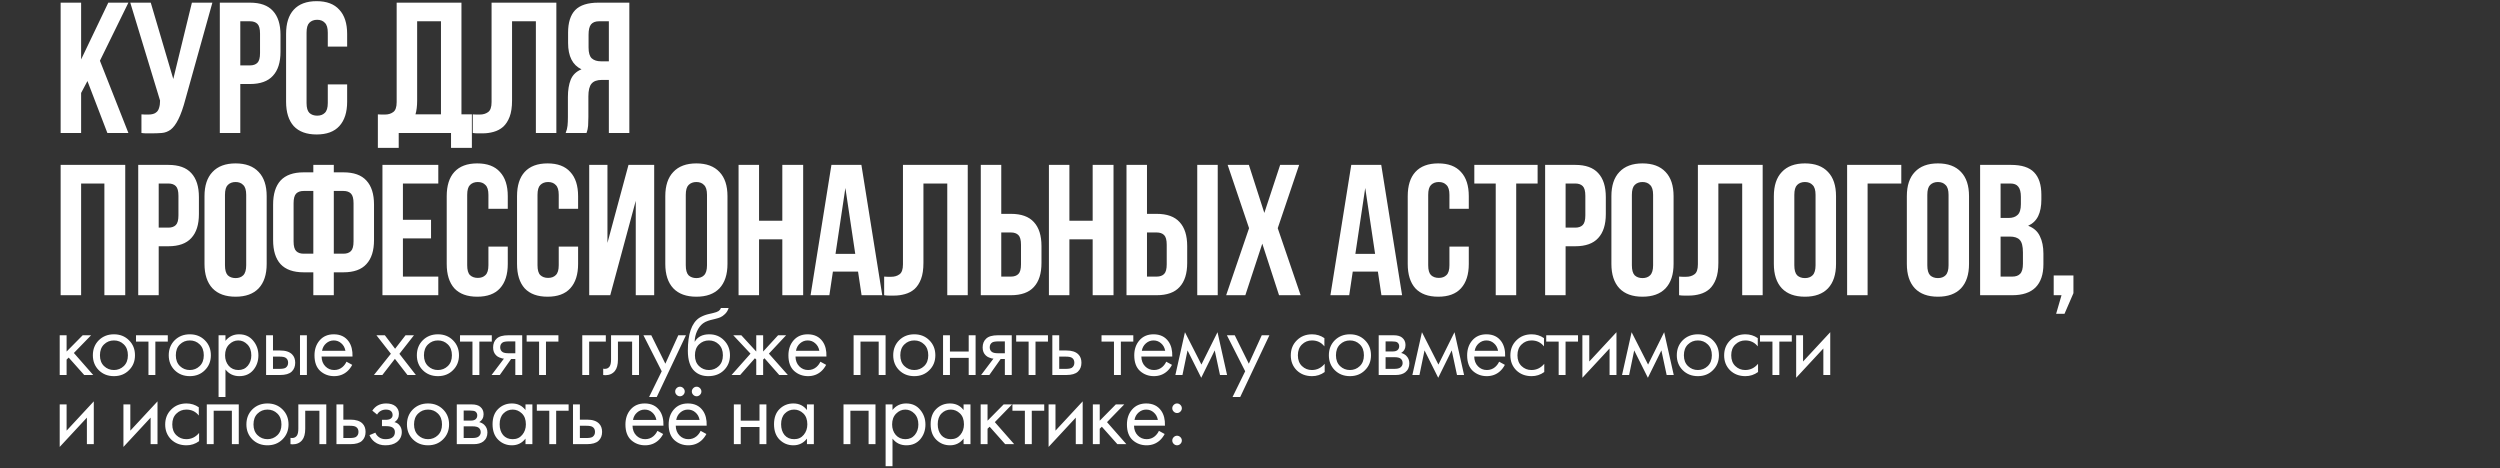 <?xml version="1.0" encoding="UTF-8"?> <svg xmlns="http://www.w3.org/2000/svg" width="940" height="176" viewBox="0 0 940 176" fill="none"><rect x="0" y="0" width="940" height="176" fill="#333333" stroke="none"/><path d="M22.448 126.06H25.04V132.18L31.088 126.06H34.256L27.776 132.72L35.048 141H31.664L25.832 134.448L25.04 135.204V141H22.448V126.06ZM48.488 139.2C47 140.688 45.116 141.432 42.836 141.432C40.556 141.432 38.66 140.688 37.148 139.2C35.66 137.712 34.916 135.84 34.916 133.584C34.916 131.304 35.66 129.42 37.148 127.932C38.66 126.444 40.556 125.7 42.836 125.7C45.116 125.7 47 126.444 48.488 127.932C50 129.42 50.756 131.304 50.756 133.584C50.756 135.84 50 137.712 48.488 139.2ZM46.544 129.48C45.536 128.496 44.3 128.004 42.836 128.004C41.372 128.004 40.124 128.508 39.092 129.516C38.084 130.5 37.58 131.856 37.58 133.584C37.58 135.312 38.096 136.668 39.128 137.652C40.16 138.636 41.396 139.128 42.836 139.128C44.276 139.128 45.512 138.636 46.544 137.652C47.576 136.668 48.092 135.312 48.092 133.584C48.092 131.832 47.576 130.464 46.544 129.48ZM63.092 128.436H58.412V141H55.82V128.436H51.14V126.06H63.092V128.436ZM77.02 139.2C75.532 140.688 73.648 141.432 71.368 141.432C69.088 141.432 67.192 140.688 65.68 139.2C64.192 137.712 63.448 135.84 63.448 133.584C63.448 131.304 64.192 129.42 65.68 127.932C67.192 126.444 69.088 125.7 71.368 125.7C73.648 125.7 75.532 126.444 77.02 127.932C78.532 129.42 79.288 131.304 79.288 133.584C79.288 135.84 78.532 137.712 77.02 139.2ZM75.076 129.48C74.068 128.496 72.832 128.004 71.368 128.004C69.904 128.004 68.656 128.508 67.624 129.516C66.616 130.5 66.112 131.856 66.112 133.584C66.112 135.312 66.628 136.668 67.66 137.652C68.692 138.636 69.928 139.128 71.368 139.128C72.808 139.128 74.044 138.636 75.076 137.652C76.108 136.668 76.624 135.312 76.624 133.584C76.624 131.832 76.108 130.464 75.076 129.48ZM84.775 138.912V149.28H82.183V126.06H84.775V128.148C86.095 126.516 87.799 125.7 89.887 125.7C92.119 125.7 93.883 126.492 95.179 128.076C96.499 129.636 97.159 131.484 97.159 133.62C97.159 135.78 96.511 137.628 95.215 139.164C93.919 140.676 92.179 141.432 89.995 141.432C87.811 141.432 86.071 140.592 84.775 138.912ZM89.635 139.128C91.099 139.128 92.275 138.6 93.163 137.544C94.051 136.464 94.495 135.156 94.495 133.62C94.495 131.892 94.003 130.524 93.019 129.516C92.035 128.508 90.895 128.004 89.599 128.004C88.303 128.004 87.151 128.508 86.143 129.516C85.135 130.524 84.631 131.88 84.631 133.584C84.631 135.144 85.087 136.464 85.999 137.544C86.935 138.6 88.147 139.128 89.635 139.128ZM100.052 141V126.06H102.644V131.784H105.308C107.372 131.784 108.884 132.276 109.844 133.26C110.612 134.028 110.996 135.072 110.996 136.392C110.996 137.784 110.552 138.9 109.664 139.74C108.776 140.58 107.312 141 105.272 141H100.052ZM102.644 138.696H105.056C106.136 138.696 106.904 138.564 107.36 138.3C108.008 137.868 108.332 137.232 108.332 136.392C108.332 135.528 108.02 134.904 107.396 134.52C106.964 134.232 106.196 134.088 105.092 134.088H102.644V138.696ZM112.796 141V126.06H115.388V141H112.796ZM130.275 135.996L132.435 137.184C131.931 138.144 131.319 138.948 130.599 139.596C129.231 140.82 127.575 141.432 125.631 141.432C123.615 141.432 121.875 140.784 120.411 139.488C118.971 138.168 118.251 136.212 118.251 133.62C118.251 131.34 118.899 129.456 120.195 127.968C121.515 126.456 123.279 125.7 125.487 125.7C127.983 125.7 129.867 126.612 131.139 128.436C132.147 129.876 132.615 131.748 132.543 134.052H120.915C120.939 135.564 121.407 136.788 122.319 137.724C123.231 138.66 124.347 139.128 125.667 139.128C126.843 139.128 127.863 138.768 128.727 138.048C129.399 137.472 129.915 136.788 130.275 135.996ZM121.095 131.892H129.879C129.663 130.716 129.147 129.78 128.331 129.084C127.539 128.364 126.591 128.004 125.487 128.004C124.407 128.004 123.447 128.376 122.607 129.12C121.791 129.84 121.287 130.764 121.095 131.892ZM140.601 141L146.973 133.008L141.537 126.06H144.705L148.557 131.136L152.481 126.06H155.649L150.177 133.044L156.369 141H153.201L148.485 134.916L143.769 141H140.601ZM170.313 139.2C168.825 140.688 166.941 141.432 164.661 141.432C162.381 141.432 160.485 140.688 158.973 139.2C157.485 137.712 156.741 135.84 156.741 133.584C156.741 131.304 157.485 129.42 158.973 127.932C160.485 126.444 162.381 125.7 164.661 125.7C166.941 125.7 168.825 126.444 170.313 127.932C171.825 129.42 172.581 131.304 172.581 133.584C172.581 135.84 171.825 137.712 170.313 139.2ZM168.369 129.48C167.361 128.496 166.125 128.004 164.661 128.004C163.197 128.004 161.949 128.508 160.917 129.516C159.909 130.5 159.405 131.856 159.405 133.584C159.405 135.312 159.921 136.668 160.953 137.652C161.985 138.636 163.221 139.128 164.661 139.128C166.101 139.128 167.337 138.636 168.369 137.652C169.401 136.668 169.917 135.312 169.917 133.584C169.917 131.832 169.401 130.464 168.369 129.48ZM184.917 128.436H180.237V141H177.645V128.436H172.965V126.06H184.917V128.436ZM184.832 141L189.476 134.844C189.332 134.844 189.128 134.82 188.864 134.772C188.624 134.724 188.264 134.604 187.784 134.412C187.304 134.22 186.908 133.968 186.596 133.656C185.804 132.912 185.408 131.916 185.408 130.668C185.408 129.252 185.852 128.136 186.74 127.32C187.628 126.48 189.092 126.06 191.132 126.06H196.352V141H193.76V134.988H192.176L187.928 141H184.832ZM193.76 132.828V128.364H191.348C190.22 128.364 189.44 128.496 189.008 128.76C188.384 129.168 188.072 129.78 188.072 130.596C188.072 131.412 188.384 132.012 189.008 132.396C189.464 132.684 190.232 132.828 191.312 132.828H193.76ZM209.967 128.436H205.287V141H202.695V128.436H198.015V126.06H209.967V128.436ZM218.933 141V126.06H227.789V128.436H221.525V141H218.933ZM240.267 126.06V141H237.675V128.436H232.347V135.168C232.347 137.112 231.963 138.552 231.195 139.488C230.331 140.544 229.131 141.072 227.595 141.072C227.403 141.072 227.139 141.048 226.803 141V138.624C227.043 138.672 227.235 138.696 227.379 138.696C228.219 138.696 228.843 138.372 229.251 137.724C229.587 137.196 229.755 136.344 229.755 135.168V126.06H240.267ZM244.054 149.28L248.806 139.596L241.93 126.06H244.882L250.174 136.752L255.034 126.06H257.914L246.934 149.28H244.054ZM271.088 115.8H273.968C273.704 116.688 273.248 117.444 272.6 118.068C271.976 118.668 271.4 119.076 270.872 119.292C270.368 119.508 269.768 119.7 269.072 119.868C268.952 119.892 268.664 119.964 268.208 120.084C267.752 120.18 267.404 120.264 267.164 120.336C266.924 120.408 266.612 120.504 266.228 120.624C265.844 120.744 265.496 120.888 265.184 121.056C264.872 121.224 264.584 121.404 264.32 121.596C263.408 122.292 262.664 123.264 262.088 124.512C261.536 125.736 261.236 127.044 261.188 128.436H261.26C262.34 126.612 264.152 125.7 266.696 125.7C268.928 125.7 270.776 126.456 272.24 127.968C273.728 129.48 274.472 131.352 274.472 133.584C274.472 135.84 273.716 137.712 272.204 139.2C270.692 140.688 268.724 141.432 266.3 141.432C264.212 141.432 262.496 140.808 261.152 139.56C259.472 138.024 258.632 135.456 258.632 131.856C258.632 125.592 260.048 121.488 262.88 119.544C263.096 119.4 263.324 119.268 263.564 119.148C263.804 119.004 264.056 118.884 264.32 118.788C264.608 118.668 264.848 118.572 265.04 118.5C265.232 118.404 265.496 118.32 265.832 118.248C266.192 118.152 266.432 118.092 266.552 118.068C266.696 118.02 266.96 117.96 267.344 117.888C267.752 117.792 268.004 117.732 268.1 117.708C269.06 117.492 269.756 117.24 270.188 116.952C270.62 116.64 270.92 116.256 271.088 115.8ZM270.26 129.48C269.252 128.496 268.016 128.004 266.552 128.004C265.088 128.004 263.84 128.508 262.808 129.516C261.8 130.5 261.296 131.856 261.296 133.584C261.296 135.312 261.812 136.668 262.844 137.652C263.876 138.636 265.112 139.128 266.552 139.128C267.992 139.128 269.228 138.636 270.26 137.652C271.292 136.668 271.808 135.312 271.808 133.584C271.808 131.832 271.292 130.464 270.26 129.48ZM284.351 126.06H286.943V132.18L292.559 126.06H295.583L289.103 132.972L296.231 141H292.991L287.447 134.7L286.943 135.204V141H284.351V135.204L283.847 134.7L278.303 141H275.063L282.191 132.972L275.711 126.06H278.735L284.351 132.18V126.06ZM308.469 135.996L310.629 137.184C310.125 138.144 309.513 138.948 308.793 139.596C307.425 140.82 305.769 141.432 303.825 141.432C301.809 141.432 300.069 140.784 298.605 139.488C297.165 138.168 296.445 136.212 296.445 133.62C296.445 131.34 297.093 129.456 298.389 127.968C299.709 126.456 301.473 125.7 303.681 125.7C306.177 125.7 308.061 126.612 309.333 128.436C310.341 129.876 310.809 131.748 310.737 134.052H299.109C299.133 135.564 299.601 136.788 300.513 137.724C301.425 138.66 302.541 139.128 303.861 139.128C305.037 139.128 306.057 138.768 306.921 138.048C307.593 137.472 308.109 136.788 308.469 135.996ZM299.289 131.892H308.073C307.857 130.716 307.341 129.78 306.525 129.084C305.733 128.364 304.785 128.004 303.681 128.004C302.601 128.004 301.641 128.376 300.801 129.12C299.985 129.84 299.481 130.764 299.289 131.892ZM320.956 126.06H332.98V141H330.388V128.436H323.548V141H320.956V126.06ZM349.422 139.2C347.934 140.688 346.05 141.432 343.77 141.432C341.49 141.432 339.594 140.688 338.082 139.2C336.594 137.712 335.85 135.84 335.85 133.584C335.85 131.304 336.594 129.42 338.082 127.932C339.594 126.444 341.49 125.7 343.77 125.7C346.05 125.7 347.934 126.444 349.422 127.932C350.934 129.42 351.69 131.304 351.69 133.584C351.69 135.84 350.934 137.712 349.422 139.2ZM347.478 129.48C346.47 128.496 345.234 128.004 343.77 128.004C342.306 128.004 341.058 128.508 340.026 129.516C339.018 130.5 338.514 131.856 338.514 133.584C338.514 135.312 339.03 136.668 340.062 137.652C341.094 138.636 342.33 139.128 343.77 139.128C345.21 139.128 346.446 138.636 347.478 137.652C348.51 136.668 349.026 135.312 349.026 133.584C349.026 131.832 348.51 130.464 347.478 129.48ZM354.585 141V126.06H357.177V132.18H364.233V126.06H366.825V141H364.233V134.556H357.177V141H354.585ZM368.898 141L373.542 134.844C373.398 134.844 373.194 134.82 372.93 134.772C372.69 134.724 372.33 134.604 371.85 134.412C371.37 134.22 370.974 133.968 370.662 133.656C369.87 132.912 369.474 131.916 369.474 130.668C369.474 129.252 369.918 128.136 370.806 127.32C371.694 126.48 373.158 126.06 375.198 126.06H380.418V141H377.826V134.988H376.242L371.994 141H368.898ZM377.826 132.828V128.364H375.414C374.286 128.364 373.506 128.496 373.074 128.76C372.45 129.168 372.138 129.78 372.138 130.596C372.138 131.412 372.45 132.012 373.074 132.396C373.53 132.684 374.298 132.828 375.378 132.828H377.826ZM394.033 128.436H389.353V141H386.761V128.436H382.081V126.06H394.033V128.436ZM395.677 141V126.06H398.269V131.784H400.933C402.997 131.784 404.509 132.276 405.469 133.26C406.237 134.028 406.621 135.072 406.621 136.392C406.621 137.784 406.177 138.9 405.289 139.74C404.401 140.58 402.937 141 400.897 141H395.677ZM398.269 138.696H400.681C401.761 138.696 402.529 138.564 402.985 138.3C403.633 137.868 403.957 137.232 403.957 136.392C403.957 135.528 403.645 134.904 403.021 134.52C402.589 134.232 401.821 134.088 400.717 134.088H398.269V138.696ZM426.125 128.436H421.445V141H418.853V128.436H414.173V126.06H426.125V128.436ZM438.505 135.996L440.665 137.184C440.161 138.144 439.549 138.948 438.829 139.596C437.461 140.82 435.805 141.432 433.861 141.432C431.845 141.432 430.105 140.784 428.641 139.488C427.201 138.168 426.481 136.212 426.481 133.62C426.481 131.34 427.129 129.456 428.425 127.968C429.745 126.456 431.509 125.7 433.717 125.7C436.213 125.7 438.097 126.612 439.369 128.436C440.377 129.876 440.845 131.748 440.773 134.052H429.145C429.169 135.564 429.637 136.788 430.549 137.724C431.461 138.66 432.577 139.128 433.897 139.128C435.073 139.128 436.093 138.768 436.957 138.048C437.629 137.472 438.145 136.788 438.505 135.996ZM429.325 131.892H438.109C437.893 130.716 437.377 129.78 436.561 129.084C435.769 128.364 434.821 128.004 433.717 128.004C432.637 128.004 431.677 128.376 430.837 129.12C430.021 129.84 429.517 130.764 429.325 131.892ZM441.941 141L445.541 124.908L451.733 137.076L457.781 124.908L461.381 141H458.717L456.737 131.748L451.661 142.044L446.513 131.748L444.605 141H441.941ZM463.436 149.28L468.188 139.596L461.312 126.06H464.264L469.556 136.752L474.416 126.06H477.296L466.316 149.28H463.436ZM497.973 127.14V130.236C496.797 128.748 495.237 128.004 493.293 128.004C491.829 128.004 490.581 128.508 489.549 129.516C488.517 130.5 488.001 131.856 488.001 133.584C488.001 135.312 488.517 136.668 489.549 137.652C490.581 138.636 491.817 139.128 493.257 139.128C495.177 139.128 496.785 138.348 498.081 136.788V139.884C496.665 140.916 495.081 141.432 493.329 141.432C491.001 141.432 489.081 140.7 487.569 139.236C486.081 137.748 485.337 135.876 485.337 133.62C485.337 131.34 486.093 129.456 487.605 127.968C489.117 126.456 491.025 125.7 493.329 125.7C495.057 125.7 496.605 126.18 497.973 127.14ZM513.227 139.2C511.739 140.688 509.855 141.432 507.575 141.432C505.295 141.432 503.399 140.688 501.887 139.2C500.399 137.712 499.655 135.84 499.655 133.584C499.655 131.304 500.399 129.42 501.887 127.932C503.399 126.444 505.295 125.7 507.575 125.7C509.855 125.7 511.739 126.444 513.227 127.932C514.739 129.42 515.495 131.304 515.495 133.584C515.495 135.84 514.739 137.712 513.227 139.2ZM511.283 129.48C510.275 128.496 509.039 128.004 507.575 128.004C506.111 128.004 504.863 128.508 503.831 129.516C502.823 130.5 502.319 131.856 502.319 133.584C502.319 135.312 502.835 136.668 503.867 137.652C504.899 138.636 506.135 139.128 507.575 139.128C509.015 139.128 510.251 138.636 511.283 137.652C512.315 136.668 512.831 135.312 512.831 133.584C512.831 131.832 512.315 130.464 511.283 129.48ZM518.39 126.06H524.042C525.41 126.06 526.454 126.348 527.174 126.924C528.038 127.62 528.47 128.556 528.47 129.732C528.47 131.028 527.93 132.024 526.85 132.72C527.594 132.912 528.218 133.248 528.722 133.728C529.514 134.496 529.91 135.456 529.91 136.608C529.91 138.048 529.394 139.176 528.362 139.992C527.474 140.664 526.298 141 524.834 141H518.39V126.06ZM520.982 132.144H523.718C524.414 132.144 524.966 132 525.374 131.712C525.854 131.352 526.094 130.836 526.094 130.164C526.094 129.564 525.854 129.084 525.374 128.724C525.014 128.484 524.318 128.364 523.286 128.364H520.982V132.144ZM520.982 138.696H524.186C525.29 138.696 526.07 138.528 526.526 138.192C527.102 137.76 527.39 137.208 527.39 136.536C527.39 135.816 527.138 135.252 526.634 134.844C526.178 134.484 525.398 134.304 524.294 134.304H520.982V138.696ZM531.051 141L534.651 124.908L540.843 137.076L546.891 124.908L550.491 141H547.827L545.847 131.748L540.771 142.044L535.623 131.748L533.715 141H531.051ZM563.67 135.996L565.83 137.184C565.326 138.144 564.714 138.948 563.994 139.596C562.626 140.82 560.97 141.432 559.026 141.432C557.01 141.432 555.27 140.784 553.806 139.488C552.366 138.168 551.646 136.212 551.646 133.62C551.646 131.34 552.294 129.456 553.59 127.968C554.91 126.456 556.674 125.7 558.882 125.7C561.378 125.7 563.262 126.612 564.534 128.436C565.542 129.876 566.01 131.748 565.938 134.052H554.31C554.334 135.564 554.802 136.788 555.714 137.724C556.626 138.66 557.742 139.128 559.062 139.128C560.238 139.128 561.258 138.768 562.122 138.048C562.794 137.472 563.31 136.788 563.67 135.996ZM554.49 131.892H563.274C563.058 130.716 562.542 129.78 561.726 129.084C560.934 128.364 559.986 128.004 558.882 128.004C557.802 128.004 556.842 128.376 556.002 129.12C555.186 129.84 554.682 130.764 554.49 131.892ZM580.534 127.14V130.236C579.358 128.748 577.798 128.004 575.854 128.004C574.39 128.004 573.142 128.508 572.11 129.516C571.078 130.5 570.562 131.856 570.562 133.584C570.562 135.312 571.078 136.668 572.11 137.652C573.142 138.636 574.378 139.128 575.818 139.128C577.738 139.128 579.346 138.348 580.642 136.788V139.884C579.226 140.916 577.642 141.432 575.89 141.432C573.562 141.432 571.642 140.7 570.13 139.236C568.642 137.748 567.898 135.876 567.898 133.62C567.898 131.34 568.654 129.456 570.166 127.968C571.678 126.456 573.586 125.7 575.89 125.7C577.618 125.7 579.166 126.18 580.534 127.14ZM593.331 128.436H588.651V141H586.059V128.436H581.379V126.06H593.331V128.436ZM594.975 126.06H597.567V135.924L607.791 124.908V141H605.199V131.028L594.975 142.044V126.06ZM609.885 141L613.485 124.908L619.677 137.076L625.725 124.908L629.325 141H626.661L624.681 131.748L619.605 142.044L614.457 131.748L612.549 141H609.885ZM644.052 139.2C642.564 140.688 640.68 141.432 638.4 141.432C636.12 141.432 634.224 140.688 632.712 139.2C631.224 137.712 630.48 135.84 630.48 133.584C630.48 131.304 631.224 129.42 632.712 127.932C634.224 126.444 636.12 125.7 638.4 125.7C640.68 125.7 642.564 126.444 644.052 127.932C645.564 129.42 646.32 131.304 646.32 133.584C646.32 135.84 645.564 137.712 644.052 139.2ZM642.108 129.48C641.1 128.496 639.864 128.004 638.4 128.004C636.936 128.004 635.688 128.508 634.656 129.516C633.648 130.5 633.144 131.856 633.144 133.584C633.144 135.312 633.66 136.668 634.692 137.652C635.724 138.636 636.96 139.128 638.4 139.128C639.84 139.128 641.076 138.636 642.108 137.652C643.14 136.668 643.656 135.312 643.656 133.584C643.656 131.832 643.14 130.464 642.108 129.48ZM660.915 127.14V130.236C659.739 128.748 658.179 128.004 656.235 128.004C654.771 128.004 653.523 128.508 652.491 129.516C651.459 130.5 650.943 131.856 650.943 133.584C650.943 135.312 651.459 136.668 652.491 137.652C653.523 138.636 654.759 139.128 656.199 139.128C658.119 139.128 659.727 138.348 661.023 136.788V139.884C659.607 140.916 658.023 141.432 656.271 141.432C653.943 141.432 652.023 140.7 650.511 139.236C649.023 137.748 648.279 135.876 648.279 133.62C648.279 131.34 649.035 129.456 650.547 127.968C652.059 126.456 653.967 125.7 656.271 125.7C657.999 125.7 659.547 126.18 660.915 127.14ZM673.712 128.436H669.032V141H666.44V128.436H661.76V126.06H673.712V128.436ZM675.356 126.06H677.948V135.924L688.172 124.908V141H685.58V131.028L675.356 142.044V126.06ZM22.448 152.06H25.04V161.924L35.264 150.908V167H32.672V157.028L22.448 168.044V152.06ZM46.409 152.06H49.001V161.924L59.225 150.908V167H56.633V157.028L46.409 168.044V152.06ZM74.748 153.14V156.236C73.572 154.748 72.012 154.004 70.068 154.004C68.604 154.004 67.356 154.508 66.324 155.516C65.292 156.5 64.776 157.856 64.776 159.584C64.776 161.312 65.292 162.668 66.324 163.652C67.356 164.636 68.592 165.128 70.032 165.128C71.952 165.128 73.56 164.348 74.856 162.788V165.884C73.44 166.916 71.856 167.432 70.104 167.432C67.776 167.432 65.856 166.7 64.344 165.236C62.856 163.748 62.112 161.876 62.112 159.62C62.112 157.34 62.868 155.456 64.38 153.968C65.892 152.456 67.8 151.7 70.104 151.7C71.832 151.7 73.38 152.18 74.748 153.14ZM77.753 152.06H89.777V167H87.185V154.436H80.345V167H77.753V152.06ZM106.219 165.2C104.731 166.688 102.847 167.432 100.567 167.432C98.287 167.432 96.391 166.688 94.879 165.2C93.391 163.712 92.647 161.84 92.647 159.584C92.647 157.304 93.391 155.42 94.879 153.932C96.391 152.444 98.287 151.7 100.567 151.7C102.847 151.7 104.731 152.444 106.219 153.932C107.731 155.42 108.487 157.304 108.487 159.584C108.487 161.84 107.731 163.712 106.219 165.2ZM104.275 155.48C103.267 154.496 102.031 154.004 100.567 154.004C99.103 154.004 97.855 154.508 96.823 155.516C95.815 156.5 95.311 157.856 95.311 159.584C95.311 161.312 95.827 162.668 96.859 163.652C97.891 164.636 99.127 165.128 100.567 165.128C102.007 165.128 103.243 164.636 104.275 163.652C105.307 162.668 105.823 161.312 105.823 159.584C105.823 157.832 105.307 156.464 104.275 155.48ZM122.686 152.06V167H120.094V154.436H114.766V161.168C114.766 163.112 114.382 164.552 113.614 165.488C112.75 166.544 111.55 167.072 110.014 167.072C109.822 167.072 109.558 167.048 109.222 167V164.624C109.462 164.672 109.654 164.696 109.798 164.696C110.638 164.696 111.262 164.372 111.67 163.724C112.006 163.196 112.174 162.344 112.174 161.168V152.06H122.686ZM126.509 167V152.06H129.101V157.784H131.765C133.829 157.784 135.341 158.276 136.301 159.26C137.069 160.028 137.453 161.072 137.453 162.392C137.453 163.784 137.009 164.9 136.121 165.74C135.233 166.58 133.769 167 131.729 167H126.509ZM129.101 164.696H131.513C132.593 164.696 133.361 164.564 133.817 164.3C134.465 163.868 134.789 163.232 134.789 162.392C134.789 161.528 134.477 160.904 133.853 160.52C133.421 160.232 132.653 160.088 131.549 160.088H129.101V164.696ZM141.787 155.876L139.987 154.4C140.563 153.56 141.199 152.936 141.895 152.528C142.831 151.976 143.923 151.7 145.171 151.7C146.683 151.7 147.859 152.048 148.699 152.744C149.563 153.488 149.995 154.436 149.995 155.588C149.995 156.98 149.431 158.024 148.303 158.72C149.023 158.888 149.599 159.212 150.031 159.692C150.727 160.436 151.075 161.348 151.075 162.428C151.075 164.036 150.427 165.32 149.131 166.28C148.075 167.048 146.659 167.432 144.883 167.432C143.299 167.432 141.967 167.012 140.887 166.172C140.071 165.572 139.411 164.72 138.907 163.616L141.139 162.68C141.403 163.352 141.847 163.916 142.471 164.372C143.143 164.876 143.959 165.128 144.919 165.128C146.047 165.128 146.887 164.936 147.439 164.552C148.135 164.096 148.483 163.4 148.483 162.464C148.483 161.696 148.183 161.12 147.583 160.736C147.079 160.4 146.263 160.232 145.135 160.232H143.623V157.856H144.883C145.795 157.856 146.443 157.724 146.827 157.46C147.355 157.124 147.619 156.668 147.619 156.092C147.619 155.42 147.403 154.904 146.971 154.544C146.563 154.184 145.927 154.004 145.063 154.004C144.319 154.004 143.635 154.196 143.011 154.58C142.483 154.916 142.075 155.348 141.787 155.876ZM166.587 165.2C165.099 166.688 163.215 167.432 160.935 167.432C158.655 167.432 156.759 166.688 155.247 165.2C153.759 163.712 153.015 161.84 153.015 159.584C153.015 157.304 153.759 155.42 155.247 153.932C156.759 152.444 158.655 151.7 160.935 151.7C163.215 151.7 165.099 152.444 166.587 153.932C168.099 155.42 168.855 157.304 168.855 159.584C168.855 161.84 168.099 163.712 166.587 165.2ZM164.643 155.48C163.635 154.496 162.399 154.004 160.935 154.004C159.471 154.004 158.223 154.508 157.191 155.516C156.183 156.5 155.679 157.856 155.679 159.584C155.679 161.312 156.195 162.668 157.227 163.652C158.259 164.636 159.495 165.128 160.935 165.128C162.375 165.128 163.611 164.636 164.643 163.652C165.675 162.668 166.191 161.312 166.191 159.584C166.191 157.832 165.675 156.464 164.643 155.48ZM171.75 152.06H177.402C178.77 152.06 179.814 152.348 180.534 152.924C181.398 153.62 181.83 154.556 181.83 155.732C181.83 157.028 181.29 158.024 180.21 158.72C180.954 158.912 181.578 159.248 182.082 159.728C182.874 160.496 183.27 161.456 183.27 162.608C183.27 164.048 182.754 165.176 181.722 165.992C180.834 166.664 179.658 167 178.194 167H171.75V152.06ZM174.342 158.144H177.078C177.774 158.144 178.326 158 178.734 157.712C179.214 157.352 179.454 156.836 179.454 156.164C179.454 155.564 179.214 155.084 178.734 154.724C178.374 154.484 177.678 154.364 176.646 154.364H174.342V158.144ZM174.342 164.696H177.546C178.65 164.696 179.43 164.528 179.886 164.192C180.462 163.76 180.75 163.208 180.75 162.536C180.75 161.816 180.498 161.252 179.994 160.844C179.538 160.484 178.758 160.304 177.654 160.304H174.342V164.696ZM197.586 154.184V152.06H200.178V167H197.586V164.912C196.29 166.592 194.586 167.432 192.474 167.432C190.458 167.432 188.742 166.736 187.326 165.344C185.91 163.952 185.202 162.008 185.202 159.512C185.202 157.064 185.898 155.156 187.29 153.788C188.706 152.396 190.434 151.7 192.474 151.7C194.634 151.7 196.338 152.528 197.586 154.184ZM192.762 154.004C191.394 154.004 190.23 154.496 189.27 155.48C188.334 156.44 187.866 157.784 187.866 159.512C187.866 161.168 188.298 162.524 189.162 163.58C190.05 164.612 191.25 165.128 192.762 165.128C194.274 165.128 195.474 164.588 196.362 163.508C197.274 162.428 197.73 161.108 197.73 159.548C197.73 157.772 197.226 156.404 196.218 155.444C195.21 154.484 194.058 154.004 192.762 154.004ZM213.8 154.436H209.12V167H206.528V154.436H201.848V152.06H213.8V154.436ZM215.443 167V152.06H218.035V157.784H220.699C222.763 157.784 224.275 158.276 225.235 159.26C226.003 160.028 226.387 161.072 226.387 162.392C226.387 163.784 225.943 164.9 225.055 165.74C224.167 166.58 222.703 167 220.663 167H215.443ZM218.035 164.696H220.447C221.527 164.696 222.295 164.564 222.751 164.3C223.399 163.868 223.723 163.232 223.723 162.392C223.723 161.528 223.411 160.904 222.787 160.52C222.355 160.232 221.587 160.088 220.483 160.088H218.035V164.696ZM247.188 161.996L249.348 163.184C248.844 164.144 248.232 164.948 247.512 165.596C246.144 166.82 244.488 167.432 242.544 167.432C240.528 167.432 238.788 166.784 237.324 165.488C235.884 164.168 235.164 162.212 235.164 159.62C235.164 157.34 235.812 155.456 237.108 153.968C238.428 152.456 240.192 151.7 242.4 151.7C244.896 151.7 246.78 152.612 248.052 154.436C249.06 155.876 249.528 157.748 249.456 160.052H237.828C237.852 161.564 238.32 162.788 239.232 163.724C240.144 164.66 241.26 165.128 242.58 165.128C243.756 165.128 244.776 164.768 245.64 164.048C246.312 163.472 246.828 162.788 247.188 161.996ZM238.008 157.892H246.792C246.576 156.716 246.06 155.78 245.244 155.084C244.452 154.364 243.504 154.004 242.4 154.004C241.32 154.004 240.36 154.376 239.52 155.12C238.704 155.84 238.2 156.764 238.008 157.892ZM263.44 161.996L265.6 163.184C265.096 164.144 264.484 164.948 263.764 165.596C262.396 166.82 260.74 167.432 258.796 167.432C256.78 167.432 255.04 166.784 253.576 165.488C252.136 164.168 251.416 162.212 251.416 159.62C251.416 157.34 252.064 155.456 253.36 153.968C254.68 152.456 256.444 151.7 258.652 151.7C261.148 151.7 263.032 152.612 264.304 154.436C265.312 155.876 265.78 157.748 265.708 160.052H254.08C254.104 161.564 254.572 162.788 255.484 163.724C256.396 164.66 257.512 165.128 258.832 165.128C260.008 165.128 261.028 164.768 261.892 164.048C262.564 163.472 263.08 162.788 263.44 161.996ZM254.26 157.892H263.044C262.828 156.716 262.312 155.78 261.496 155.084C260.704 154.364 259.756 154.004 258.652 154.004C257.572 154.004 256.612 154.376 255.772 155.12C254.956 155.84 254.452 156.764 254.26 157.892ZM254.404 148.46C254.044 148.1 253.864 147.68 253.864 147.2C253.864 146.72 254.044 146.3 254.404 145.94C254.764 145.58 255.184 145.4 255.664 145.4C256.144 145.4 256.564 145.58 256.924 145.94C257.284 146.3 257.464 146.72 257.464 147.2C257.464 147.68 257.284 148.1 256.924 148.46C256.564 148.82 256.144 149 255.664 149C255.184 149 254.764 148.82 254.404 148.46ZM260.668 148.46C260.308 148.1 260.128 147.68 260.128 147.2C260.128 146.72 260.308 146.3 260.668 145.94C261.028 145.58 261.448 145.4 261.928 145.4C262.408 145.4 262.828 145.58 263.188 145.94C263.548 146.3 263.728 146.72 263.728 147.2C263.728 147.68 263.548 148.1 263.188 148.46C262.828 148.82 262.408 149 261.928 149C261.448 149 261.028 148.82 260.668 148.46ZM275.926 167V152.06H278.518V158.18H285.574V152.06H288.166V167H285.574V160.556H278.518V167H275.926ZM303.415 154.184V152.06H306.007V167H303.415V164.912C302.119 166.592 300.415 167.432 298.303 167.432C296.287 167.432 294.571 166.736 293.155 165.344C291.739 163.952 291.031 162.008 291.031 159.512C291.031 157.064 291.727 155.156 293.119 153.788C294.535 152.396 296.263 151.7 298.303 151.7C300.463 151.7 302.167 152.528 303.415 154.184ZM298.591 154.004C297.223 154.004 296.059 154.496 295.099 155.48C294.163 156.44 293.695 157.784 293.695 159.512C293.695 161.168 294.127 162.524 294.991 163.58C295.879 164.612 297.079 165.128 298.591 165.128C300.103 165.128 301.303 164.588 302.191 163.508C303.103 162.428 303.559 161.108 303.559 159.548C303.559 157.772 303.055 156.404 302.047 155.444C301.039 154.484 299.887 154.004 298.591 154.004ZM317.159 152.06H329.183V167H326.591V154.436H319.751V167H317.159V152.06ZM335.581 164.912V175.28H332.989V152.06H335.581V154.148C336.901 152.516 338.605 151.7 340.693 151.7C342.925 151.7 344.689 152.492 345.985 154.076C347.305 155.636 347.965 157.484 347.965 159.62C347.965 161.78 347.317 163.628 346.021 165.164C344.725 166.676 342.985 167.432 340.801 167.432C338.617 167.432 336.877 166.592 335.581 164.912ZM340.441 165.128C341.905 165.128 343.081 164.6 343.969 163.544C344.857 162.464 345.301 161.156 345.301 159.62C345.301 157.892 344.809 156.524 343.825 155.516C342.841 154.508 341.701 154.004 340.405 154.004C339.109 154.004 337.957 154.508 336.949 155.516C335.941 156.524 335.437 157.88 335.437 159.584C335.437 161.144 335.893 162.464 336.805 163.544C337.741 164.6 338.953 165.128 340.441 165.128ZM362.306 154.184V152.06H364.898V167H362.306V164.912C361.01 166.592 359.306 167.432 357.194 167.432C355.178 167.432 353.462 166.736 352.046 165.344C350.63 163.952 349.922 162.008 349.922 159.512C349.922 157.064 350.618 155.156 352.01 153.788C353.426 152.396 355.154 151.7 357.194 151.7C359.354 151.7 361.058 152.528 362.306 154.184ZM357.482 154.004C356.114 154.004 354.95 154.496 353.99 155.48C353.054 156.44 352.586 157.784 352.586 159.512C352.586 161.168 353.018 162.524 353.882 163.58C354.77 164.612 355.97 165.128 357.482 165.128C358.994 165.128 360.194 164.588 361.082 163.508C361.994 162.428 362.45 161.108 362.45 159.548C362.45 157.772 361.946 156.404 360.938 155.444C359.93 154.484 358.778 154.004 357.482 154.004ZM368.727 152.06H371.319V158.18L377.367 152.06H380.535L374.055 158.72L381.327 167H377.943L372.111 160.448L371.319 161.204V167H368.727V152.06ZM392.627 154.436H387.947V167H385.355V154.436H380.675V152.06H392.627V154.436ZM394.27 152.06H396.862V161.924L407.086 150.908V167H404.494V157.028L394.27 168.044V152.06ZM410.909 152.06H413.501V158.18L419.549 152.06H422.717L416.237 158.72L423.509 167H420.125L414.293 160.448L413.501 161.204V167H410.909V152.06ZM435.753 161.996L437.913 163.184C437.409 164.144 436.797 164.948 436.077 165.596C434.709 166.82 433.053 167.432 431.109 167.432C429.093 167.432 427.353 166.784 425.889 165.488C424.449 164.168 423.729 162.212 423.729 159.62C423.729 157.34 424.377 155.456 425.673 153.968C426.993 152.456 428.757 151.7 430.965 151.7C433.461 151.7 435.345 152.612 436.617 154.436C437.625 155.876 438.093 157.748 438.021 160.052H426.393C426.417 161.564 426.885 162.788 427.797 163.724C428.709 164.66 429.825 165.128 431.145 165.128C432.321 165.128 433.341 164.768 434.205 164.048C434.877 163.472 435.393 162.788 435.753 161.996ZM426.573 157.892H435.357C435.141 156.716 434.625 155.78 433.809 155.084C433.017 154.364 432.069 154.004 430.965 154.004C429.885 154.004 428.925 154.376 428.085 155.12C427.269 155.84 426.765 156.764 426.573 157.892ZM441.313 154.76C440.953 154.4 440.773 153.98 440.773 153.5C440.773 153.02 440.953 152.6 441.313 152.24C441.673 151.88 442.093 151.7 442.573 151.7C443.053 151.7 443.473 151.88 443.833 152.24C444.193 152.6 444.373 153.02 444.373 153.5C444.373 153.98 444.193 154.4 443.833 154.76C443.473 155.12 443.053 155.3 442.573 155.3C442.093 155.3 441.673 155.12 441.313 154.76ZM441.313 166.892C440.953 166.532 440.773 166.112 440.773 165.632C440.773 165.152 440.953 164.732 441.313 164.372C441.673 164.012 442.093 163.832 442.573 163.832C443.053 163.832 443.473 164.012 443.833 164.372C444.193 164.732 444.373 165.152 444.373 165.632C444.373 166.112 444.193 166.532 443.833 166.892C443.473 167.252 443.053 167.432 442.573 167.432C442.093 167.432 441.673 167.252 441.313 166.892Z" fill="white"></path><path d="M32.88 30.47L30.5 34.95V50H22.8V1H30.5V22.35L40.72 1H48.28L37.57 22.84L48.28 50H40.37L32.88 30.47ZM53.184 43C53.604 43.047 54.048 43.07 54.514 43.07C54.981 43.07 55.424 43.07 55.844 43.07C56.451 43.07 57.011 43 57.524 42.86C58.084 42.72 58.551 42.463 58.924 42.09C59.344 41.717 59.648 41.18 59.834 40.48C60.068 39.78 60.184 38.893 60.184 37.82L48.984 1H56.684L65.154 29.7L72.154 1H79.854L69.774 37.12C68.888 40.48 67.978 43.07 67.044 44.89C66.158 46.663 65.201 47.947 64.174 48.74C63.148 49.487 62.028 49.907 60.814 50C59.648 50.093 58.341 50.14 56.894 50.14C56.194 50.14 55.564 50.14 55.004 50.14C54.444 50.14 53.838 50.093 53.184 50V43ZM93.99 1C97.863 1 100.733 2.027 102.6 4.08C104.513 6.133 105.47 9.143 105.47 13.11V19.48C105.47 23.447 104.513 26.457 102.6 28.51C100.733 30.563 97.863 31.59 93.99 31.59H90.35V50H82.65V1H93.99ZM90.35 8V24.59H93.99C95.203 24.59 96.137 24.263 96.79 23.61C97.443 22.957 97.77 21.743 97.77 19.97V12.62C97.77 10.847 97.443 9.633 96.79 8.98C96.137 8.327 95.203 8 93.99 8H90.35ZM130.528 31.73V38.24C130.528 42.207 129.548 45.263 127.588 47.41C125.675 49.51 122.828 50.56 119.048 50.56C115.268 50.56 112.398 49.51 110.438 47.41C108.525 45.263 107.568 42.207 107.568 38.24V12.76C107.568 8.793 108.525 5.76 110.438 3.66C112.398 1.513 115.268 0.44 119.048 0.44C122.828 0.44 125.675 1.513 127.588 3.66C129.548 5.76 130.528 8.793 130.528 12.76V17.52H123.248V12.27C123.248 10.497 122.875 9.26 122.128 8.56C121.428 7.813 120.472 7.44 119.258 7.44C118.045 7.44 117.065 7.813 116.318 8.56C115.618 9.26 115.268 10.497 115.268 12.27V38.73C115.268 40.503 115.618 41.74 116.318 42.44C117.065 43.14 118.045 43.49 119.258 43.49C120.472 43.49 121.428 43.14 122.128 42.44C122.875 41.74 123.248 40.503 123.248 38.73V31.73H130.528ZM142.076 43C142.496 43.047 142.94 43.07 143.406 43.07C143.873 43.07 144.316 43.07 144.736 43.07C145.95 43.07 146.976 42.767 147.816 42.16C148.703 41.553 149.146 40.293 149.146 38.38V1H173.506V43H177.426V55.6H169.586V50H149.916V55.6H142.076V43ZM156.846 37.82C156.846 39.873 156.636 41.6 156.216 43H165.806V8H156.846V37.82ZM201.49 8H192.53V37.82C192.53 40.293 192.226 42.323 191.62 43.91C191.013 45.497 190.196 46.757 189.17 47.69C188.143 48.577 186.953 49.207 185.6 49.58C184.293 49.953 182.916 50.14 181.47 50.14C180.77 50.14 180.14 50.14 179.58 50.14C179.02 50.14 178.413 50.093 177.76 50V43C178.18 43.047 178.623 43.07 179.09 43.07C179.556 43.07 180 43.07 180.42 43.07C181.633 43.07 182.66 42.767 183.5 42.16C184.386 41.553 184.83 40.293 184.83 38.38V1H209.19V50H201.49V8ZM225.221 8C223.868 8 222.865 8.397 222.211 9.19C221.605 9.983 221.301 11.267 221.301 13.04V17.87C221.301 19.83 221.698 21.183 222.491 21.93C223.331 22.677 224.475 23.05 225.921 23.05H228.931V8H225.221ZM212.691 50C213.065 49.067 213.298 48.157 213.391 47.27C213.485 46.337 213.531 45.263 213.531 44.05V36.49C213.531 33.923 213.881 31.753 214.581 29.98C215.328 28.16 216.681 26.853 218.641 26.06C215.281 24.473 213.601 21.16 213.601 16.12V12.27C213.601 8.49 214.488 5.667 216.261 3.8C218.081 1.933 220.998 1 225.011 1H236.631V50H228.931V30.05H226.271C224.498 30.05 223.215 30.517 222.421 31.45C221.628 32.383 221.231 33.993 221.231 36.28V43.98C221.231 44.96 221.208 45.777 221.161 46.43C221.161 47.083 221.115 47.62 221.021 48.04C220.975 48.46 220.905 48.81 220.811 49.09C220.718 49.37 220.625 49.673 220.531 50H212.691ZM30.5 111H22.8V62H47.09V111H39.25V69H30.5V111ZM63.313 62C67.186 62 70.056 63.027 71.923 65.08C73.836 67.133 74.793 70.143 74.793 74.11V80.48C74.793 84.447 73.836 87.457 71.923 89.51C70.056 91.563 67.186 92.59 63.313 92.59H59.673V111H51.973V62H63.313ZM59.673 69V85.59H63.313C64.526 85.59 65.46 85.263 66.113 84.61C66.766 83.957 67.093 82.743 67.093 80.97V73.62C67.093 71.847 66.766 70.633 66.113 69.98C65.46 69.327 64.526 69 63.313 69H59.673ZM84.591 99.73C84.591 101.503 84.941 102.763 85.641 103.51C86.388 104.21 87.368 104.56 88.581 104.56C89.795 104.56 90.751 104.21 91.451 103.51C92.198 102.763 92.571 101.503 92.571 99.73V73.27C92.571 71.497 92.198 70.26 91.451 69.56C90.751 68.813 89.795 68.44 88.581 68.44C87.368 68.44 86.388 68.813 85.641 69.56C84.941 70.26 84.591 71.497 84.591 73.27V99.73ZM76.891 73.76C76.891 69.793 77.895 66.76 79.901 64.66C81.908 62.513 84.801 61.44 88.581 61.44C92.361 61.44 95.255 62.513 97.261 64.66C99.268 66.76 100.271 69.793 100.271 73.76V99.24C100.271 103.207 99.268 106.263 97.261 108.41C95.255 110.51 92.361 111.56 88.581 111.56C84.801 111.56 81.908 110.51 79.901 108.41C77.895 106.263 76.891 103.207 76.891 99.24V73.76ZM117.81 102.39H114.17C110.297 102.39 107.404 101.363 105.49 99.31C103.624 97.257 102.69 94.247 102.69 90.28V76.91C102.69 72.943 103.624 69.933 105.49 67.88C107.404 65.827 110.297 64.8 114.17 64.8H117.81V62H125.51V64.8H129.15C133.024 64.8 135.894 65.827 137.76 67.88C139.674 69.933 140.63 72.943 140.63 76.91V90.28C140.63 94.247 139.674 97.257 137.76 99.31C135.894 101.363 133.024 102.39 129.15 102.39H125.51V111H117.81V102.39ZM125.51 71.8V95.39H129.15C130.364 95.39 131.297 95.063 131.95 94.41C132.604 93.757 132.93 92.543 132.93 90.77V76.42C132.93 74.647 132.604 73.433 131.95 72.78C131.297 72.127 130.364 71.8 129.15 71.8H125.51ZM114.17 71.8C112.957 71.8 112.024 72.127 111.37 72.78C110.717 73.433 110.39 74.647 110.39 76.42V90.77C110.39 92.543 110.717 93.757 111.37 94.41C112.024 95.063 112.957 95.39 114.17 95.39H117.81V71.8H114.17ZM151.499 82.65H162.069V89.65H151.499V104H164.799V111H143.799V62H164.799V69H151.499V82.65ZM190.925 92.73V99.24C190.925 103.207 189.945 106.263 187.985 108.41C186.072 110.51 183.225 111.56 179.445 111.56C175.665 111.56 172.795 110.51 170.835 108.41C168.922 106.263 167.965 103.207 167.965 99.24V73.76C167.965 69.793 168.922 66.76 170.835 64.66C172.795 62.513 175.665 61.44 179.445 61.44C183.225 61.44 186.072 62.513 187.985 64.66C189.945 66.76 190.925 69.793 190.925 73.76V78.52H183.645V73.27C183.645 71.497 183.272 70.26 182.525 69.56C181.825 68.813 180.869 68.44 179.655 68.44C178.442 68.44 177.462 68.813 176.715 69.56C176.015 70.26 175.665 71.497 175.665 73.27V99.73C175.665 101.503 176.015 102.74 176.715 103.44C177.462 104.14 178.442 104.49 179.655 104.49C180.869 104.49 181.825 104.14 182.525 103.44C183.272 102.74 183.645 101.503 183.645 99.73V92.73H190.925ZM217.364 92.73V99.24C217.364 103.207 216.384 106.263 214.424 108.41C212.511 110.51 209.664 111.56 205.884 111.56C202.104 111.56 199.234 110.51 197.274 108.41C195.361 106.263 194.404 103.207 194.404 99.24V73.76C194.404 69.793 195.361 66.76 197.274 64.66C199.234 62.513 202.104 61.44 205.884 61.44C209.664 61.44 212.511 62.513 214.424 64.66C216.384 66.76 217.364 69.793 217.364 73.76V78.52H210.084V73.27C210.084 71.497 209.711 70.26 208.964 69.56C208.264 68.813 207.307 68.44 206.094 68.44C204.881 68.44 203.901 68.813 203.154 69.56C202.454 70.26 202.104 71.497 202.104 73.27V99.73C202.104 101.503 202.454 102.74 203.154 103.44C203.901 104.14 204.881 104.49 206.094 104.49C207.307 104.49 208.264 104.14 208.964 103.44C209.711 102.74 210.084 101.503 210.084 99.73V92.73H217.364ZM229.453 111H221.543V62H228.403V91.33L236.313 62H245.973V111H239.043V75.51L229.453 111ZM257.852 99.73C257.852 101.503 258.202 102.763 258.902 103.51C259.649 104.21 260.629 104.56 261.842 104.56C263.056 104.56 264.012 104.21 264.712 103.51C265.459 102.763 265.832 101.503 265.832 99.73V73.27C265.832 71.497 265.459 70.26 264.712 69.56C264.012 68.813 263.056 68.44 261.842 68.44C260.629 68.44 259.649 68.813 258.902 69.56C258.202 70.26 257.852 71.497 257.852 73.27V99.73ZM250.152 73.76C250.152 69.793 251.156 66.76 253.162 64.66C255.169 62.513 258.062 61.44 261.842 61.44C265.622 61.44 268.516 62.513 270.522 64.66C272.529 66.76 273.532 69.793 273.532 73.76V99.24C273.532 103.207 272.529 106.263 270.522 108.41C268.516 110.51 265.622 111.56 261.842 111.56C258.062 111.56 255.169 110.51 253.162 108.41C251.156 106.263 250.152 103.207 250.152 99.24V73.76ZM285.401 111H277.701V62H285.401V83H294.151V62H301.991V111H294.151V90H285.401V111ZM331.724 111H323.954L322.624 102.11H313.174L311.844 111H304.774L312.614 62H323.884L331.724 111ZM314.154 95.46H321.574L317.864 70.68L314.154 95.46ZM356.173 69H347.213V98.82C347.213 101.293 346.91 103.323 346.303 104.91C345.697 106.497 344.88 107.757 343.853 108.69C342.827 109.577 341.637 110.207 340.283 110.58C338.977 110.953 337.6 111.14 336.153 111.14C335.453 111.14 334.823 111.14 334.263 111.14C333.703 111.14 333.097 111.093 332.443 111V104C332.863 104.047 333.307 104.07 333.773 104.07C334.24 104.07 334.683 104.07 335.103 104.07C336.317 104.07 337.343 103.767 338.183 103.16C339.07 102.553 339.513 101.293 339.513 99.38V62H363.873V111H356.173V69ZM380.115 104C381.328 104 382.262 103.673 382.915 103.02C383.568 102.367 383.895 101.153 383.895 99.38V92.03C383.895 90.257 383.568 89.043 382.915 88.39C382.262 87.737 381.328 87.41 380.115 87.41H376.475V104H380.115ZM368.775 111V62H376.475V80.41H380.115C383.988 80.41 386.858 81.437 388.725 83.49C390.638 85.543 391.595 88.553 391.595 92.52V98.89C391.595 102.857 390.638 105.867 388.725 107.92C386.858 109.973 383.988 111 380.115 111H368.775ZM402.093 111H394.393V62H402.093V83H410.843V62H418.683V111H410.843V90H402.093V111ZM434.906 104C436.12 104 437.053 103.673 437.706 103.02C438.36 102.367 438.686 101.153 438.686 99.38V92.03C438.686 90.257 438.36 89.043 437.706 88.39C437.053 87.737 436.12 87.41 434.906 87.41H431.266V104H434.906ZM423.566 111V62H431.266V80.41H434.906C438.78 80.41 441.65 81.437 443.516 83.49C445.43 85.543 446.386 88.553 446.386 92.52V98.89C446.386 102.857 445.43 105.867 443.516 107.92C441.65 109.973 438.78 111 434.906 111H423.566ZM450.166 62H457.866V111H450.166V62ZM488.478 62L480.428 85.8L489.038 111H480.918L474.618 91.61L468.248 111H461.038L469.648 85.8L461.598 62H469.578L475.388 80.06L481.338 62H488.478ZM527.186 111H519.416L518.086 102.11H508.636L507.306 111H500.236L508.076 62H519.346L527.186 111ZM509.616 95.46H517.036L513.326 70.68L509.616 95.46ZM552.265 92.73V99.24C552.265 103.207 551.285 106.263 549.325 108.41C547.411 110.51 544.565 111.56 540.785 111.56C537.005 111.56 534.135 110.51 532.175 108.41C530.261 106.263 529.305 103.207 529.305 99.24V73.76C529.305 69.793 530.261 66.76 532.175 64.66C534.135 62.513 537.005 61.44 540.785 61.44C544.565 61.44 547.411 62.513 549.325 64.66C551.285 66.76 552.265 69.793 552.265 73.76V78.52H544.985V73.27C544.985 71.497 544.611 70.26 543.865 69.56C543.165 68.813 542.208 68.44 540.995 68.44C539.781 68.44 538.801 68.813 538.055 69.56C537.355 70.26 537.005 71.497 537.005 73.27V99.73C537.005 101.503 537.355 102.74 538.055 103.44C538.801 104.14 539.781 104.49 540.995 104.49C542.208 104.49 543.165 104.14 543.865 103.44C544.611 102.74 544.985 101.503 544.985 99.73V92.73H552.265ZM554.343 62H578.143V69H570.093V111H562.393V69H554.343V62ZM592.308 62C596.181 62 599.051 63.027 600.918 65.08C602.831 67.133 603.788 70.143 603.788 74.11V80.48C603.788 84.447 602.831 87.457 600.918 89.51C599.051 91.563 596.181 92.59 592.308 92.59H588.668V111H580.968V62H592.308ZM588.668 69V85.59H592.308C593.521 85.59 594.455 85.263 595.108 84.61C595.761 83.957 596.088 82.743 596.088 80.97V73.62C596.088 71.847 595.761 70.633 595.108 69.98C594.455 69.327 593.521 69 592.308 69H588.668ZM613.586 99.73C613.586 101.503 613.936 102.763 614.636 103.51C615.383 104.21 616.363 104.56 617.576 104.56C618.79 104.56 619.746 104.21 620.446 103.51C621.193 102.763 621.566 101.503 621.566 99.73V73.27C621.566 71.497 621.193 70.26 620.446 69.56C619.746 68.813 618.79 68.44 617.576 68.44C616.363 68.44 615.383 68.813 614.636 69.56C613.936 70.26 613.586 71.497 613.586 73.27V99.73ZM605.886 73.76C605.886 69.793 606.89 66.76 608.896 64.66C610.903 62.513 613.796 61.44 617.576 61.44C621.356 61.44 624.25 62.513 626.256 64.66C628.263 66.76 629.266 69.793 629.266 73.76V99.24C629.266 103.207 628.263 106.263 626.256 108.41C624.25 110.51 621.356 111.56 617.576 111.56C613.796 111.56 610.903 110.51 608.896 108.41C606.89 106.263 605.886 103.207 605.886 99.24V73.76ZM655.065 69H646.105V98.82C646.105 101.293 645.802 103.323 645.195 104.91C644.588 106.497 643.772 107.757 642.745 108.69C641.718 109.577 640.528 110.207 639.175 110.58C637.868 110.953 636.492 111.14 635.045 111.14C634.345 111.14 633.715 111.14 633.155 111.14C632.595 111.14 631.988 111.093 631.335 111V104C631.755 104.047 632.198 104.07 632.665 104.07C633.132 104.07 633.575 104.07 633.995 104.07C635.208 104.07 636.235 103.767 637.075 103.16C637.962 102.553 638.405 101.293 638.405 99.38V62H662.765V111H655.065V69ZM674.667 99.73C674.667 101.503 675.017 102.763 675.717 103.51C676.463 104.21 677.443 104.56 678.657 104.56C679.87 104.56 680.827 104.21 681.527 103.51C682.273 102.763 682.647 101.503 682.647 99.73V73.27C682.647 71.497 682.273 70.26 681.527 69.56C680.827 68.813 679.87 68.44 678.657 68.44C677.443 68.44 676.463 68.813 675.717 69.56C675.017 70.26 674.667 71.497 674.667 73.27V99.73ZM666.967 73.76C666.967 69.793 667.97 66.76 669.977 64.66C671.983 62.513 674.877 61.44 678.657 61.44C682.437 61.44 685.33 62.513 687.337 64.66C689.343 66.76 690.347 69.793 690.347 73.76V99.24C690.347 103.207 689.343 106.263 687.337 108.41C685.33 110.51 682.437 111.56 678.657 111.56C674.877 111.56 671.983 110.51 669.977 108.41C667.97 106.263 666.967 103.207 666.967 99.24V73.76ZM702.216 111H694.516V62H714.886V69H702.216V111ZM724.673 99.73C724.673 101.503 725.023 102.763 725.723 103.51C726.47 104.21 727.45 104.56 728.663 104.56C729.876 104.56 730.833 104.21 731.533 103.51C732.28 102.763 732.653 101.503 732.653 99.73V73.27C732.653 71.497 732.28 70.26 731.533 69.56C730.833 68.813 729.876 68.44 728.663 68.44C727.45 68.44 726.47 68.813 725.723 69.56C725.023 70.26 724.673 71.497 724.673 73.27V99.73ZM716.973 73.76C716.973 69.793 717.976 66.76 719.983 64.66C721.99 62.513 724.883 61.44 728.663 61.44C732.443 61.44 735.336 62.513 737.343 64.66C739.35 66.76 740.353 69.793 740.353 73.76V99.24C740.353 103.207 739.35 106.263 737.343 108.41C735.336 110.51 732.443 111.56 728.663 111.56C724.883 111.56 721.99 110.51 719.983 108.41C717.976 106.263 716.973 103.207 716.973 99.24V73.76ZM756.142 62C760.155 62 763.049 62.933 764.822 64.8C766.642 66.667 767.552 69.49 767.552 73.27V75.02C767.552 77.54 767.155 79.617 766.362 81.25C765.569 82.883 764.309 84.097 762.582 84.89C764.682 85.683 766.152 86.99 766.992 88.81C767.879 90.583 768.322 92.777 768.322 95.39V99.38C768.322 103.16 767.342 106.053 765.382 108.06C763.422 110.02 760.505 111 756.632 111H744.522V62H756.142ZM752.222 88.95V104H756.632C757.939 104 758.919 103.65 759.572 102.95C760.272 102.25 760.622 100.99 760.622 99.17V94.9C760.622 92.613 760.225 91.05 759.432 90.21C758.685 89.37 757.425 88.95 755.652 88.95H752.222ZM752.222 69V81.95H755.232C756.679 81.95 757.799 81.577 758.592 80.83C759.432 80.083 759.852 78.73 759.852 76.77V74.04C759.852 72.267 759.525 70.983 758.872 70.19C758.265 69.397 757.285 69 755.932 69H752.222ZM772.191 111V103.58H779.611V110.23L776.251 118H773.101L775.131 111H772.191Z" fill="white"></path></svg> 